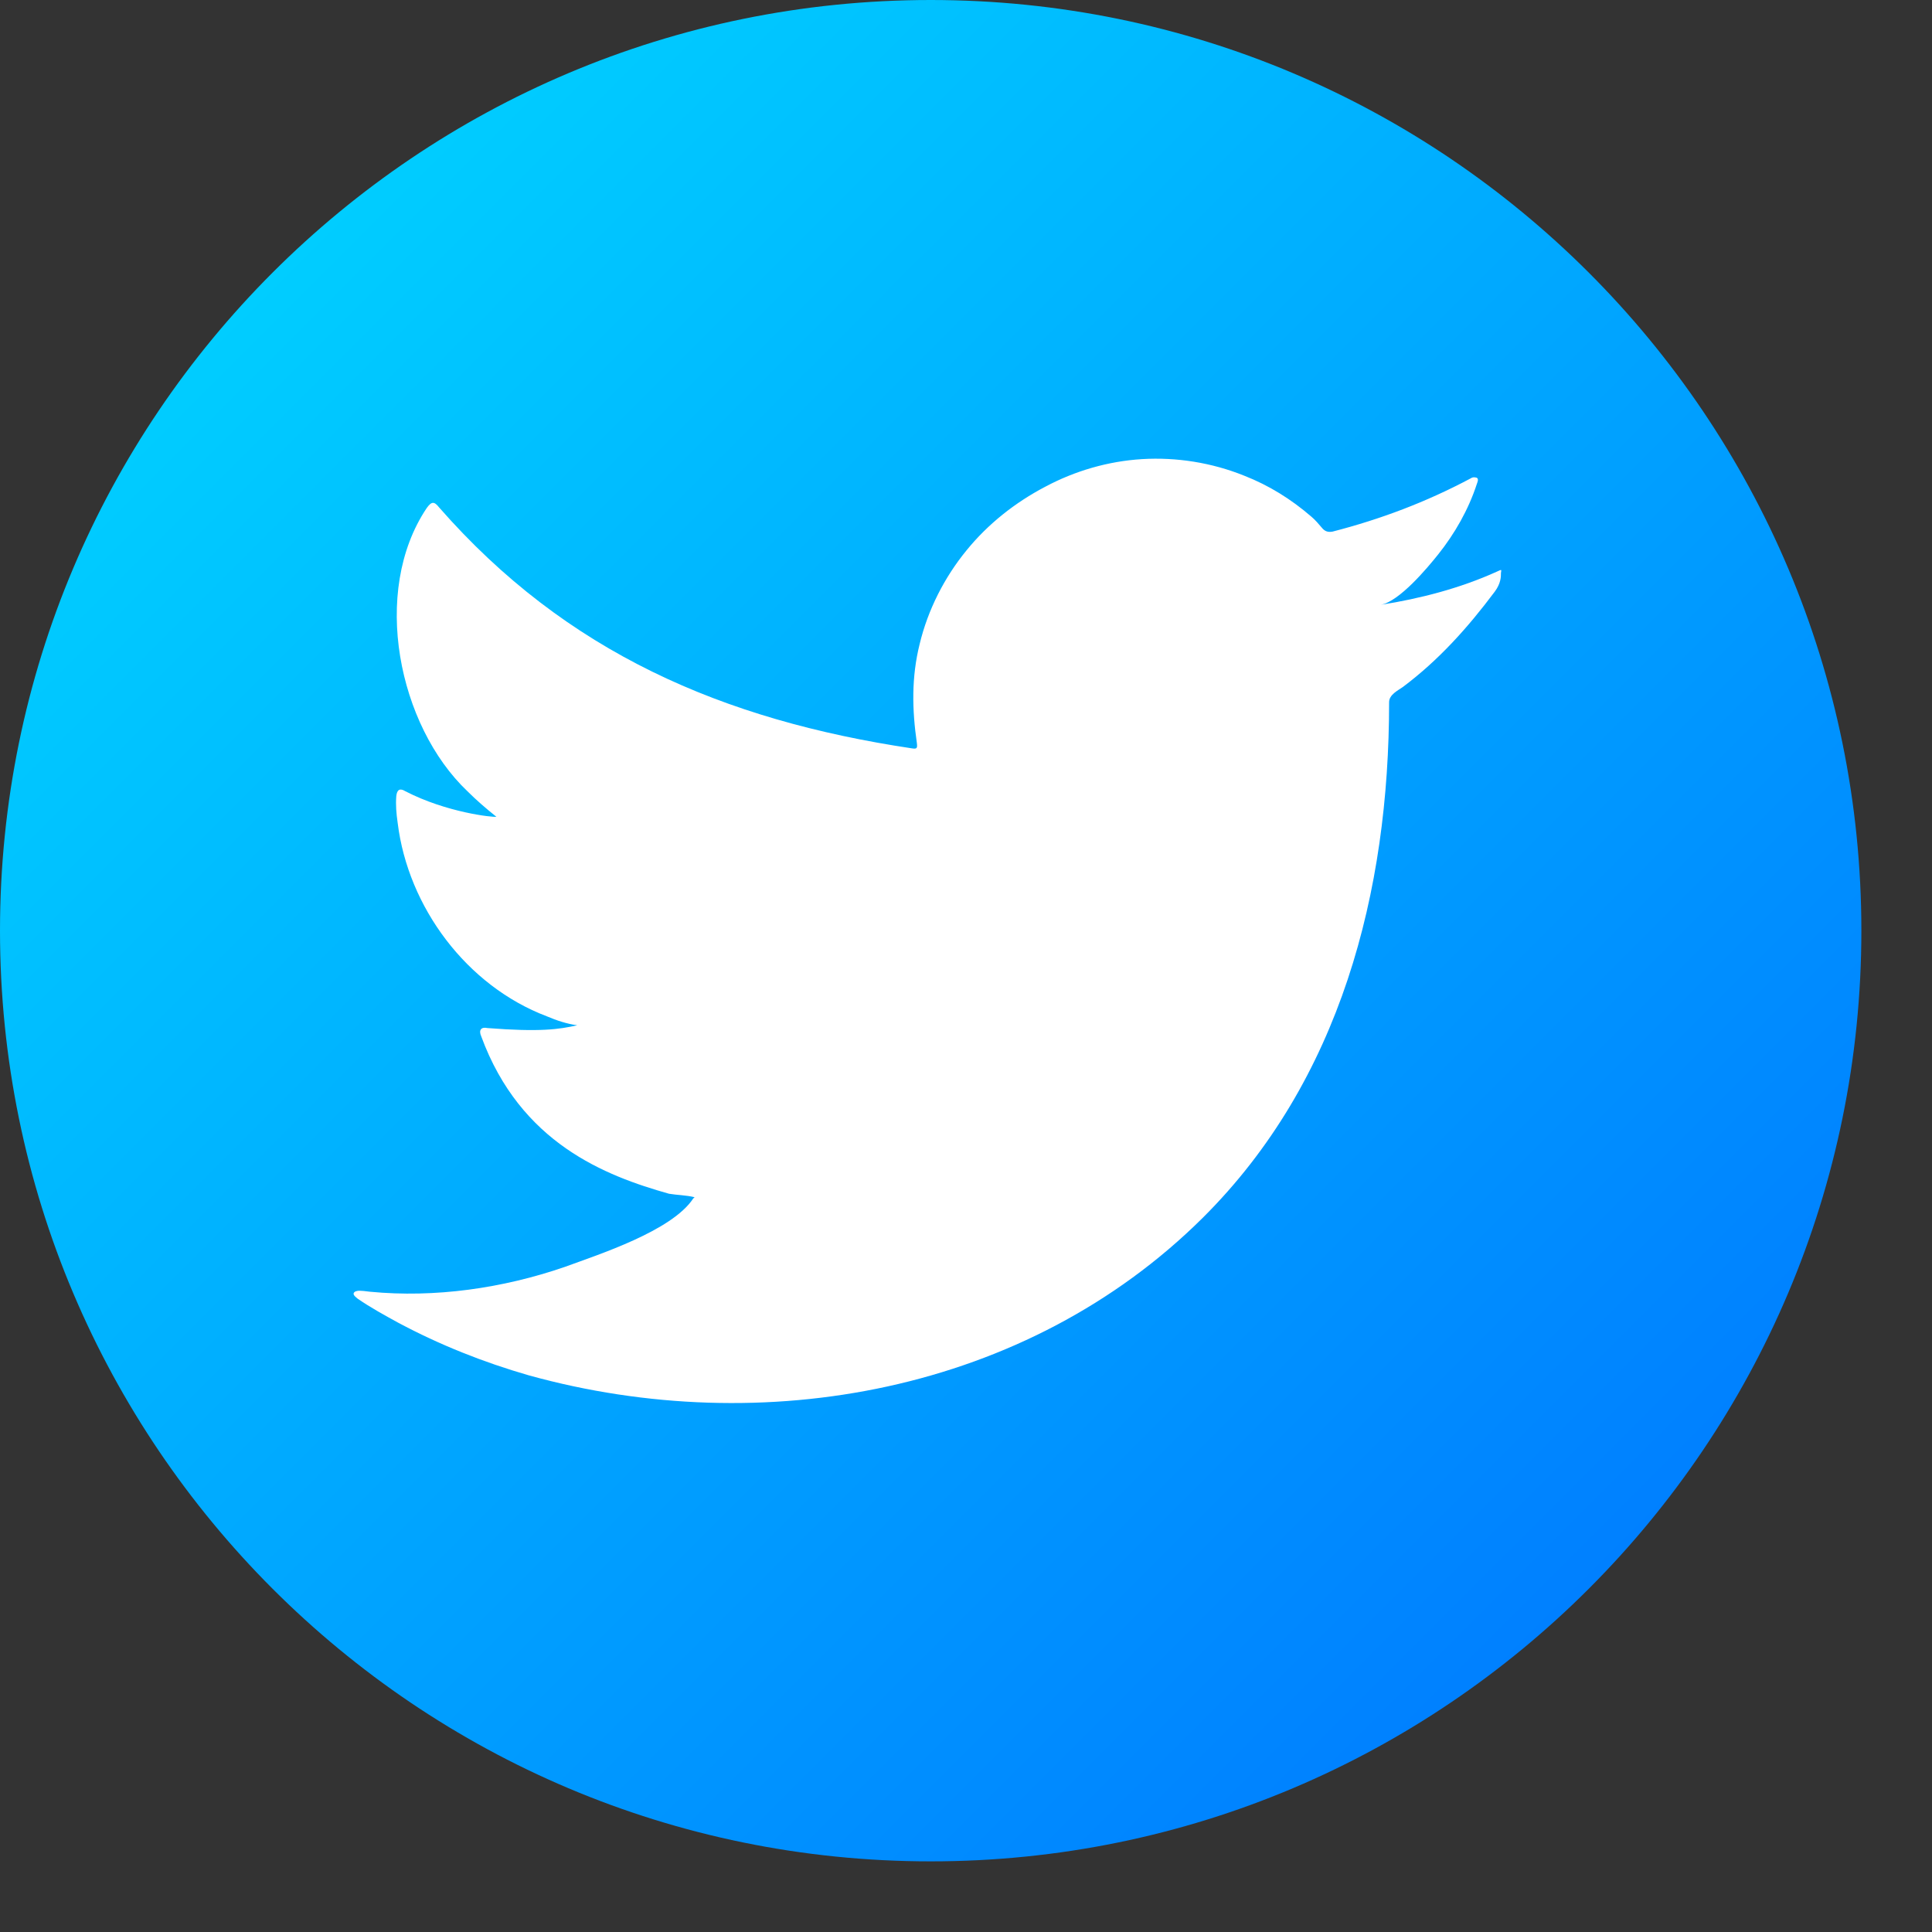 <svg width="25" height="25" viewBox="0 0 25 25" fill="none" xmlns="http://www.w3.org/2000/svg">
<rect x="0" y="0" width="25" height="25" fill="#333333" stroke="none"/>
<path d="M12.043 24.086C18.694 24.086 24.086 18.694 24.086 12.043C24.086 5.392 18.694 0 12.043 0C5.392 0 0 5.392 0 12.043C0 18.694 5.392 24.086 12.043 24.086Z" fill="url(#paint0_linear)"/>
<path d="M19.369 7.397C18.895 7.612 18.377 7.746 17.868 7.826C18.109 7.781 18.467 7.353 18.61 7.174C18.824 6.906 19.003 6.593 19.11 6.263C19.119 6.236 19.137 6.2 19.11 6.182C19.074 6.173 19.056 6.173 19.029 6.191C18.458 6.495 17.868 6.718 17.243 6.879C17.189 6.888 17.153 6.879 17.117 6.843C17.064 6.781 17.019 6.727 16.966 6.683C16.706 6.459 16.421 6.281 16.099 6.155C15.679 5.986 15.223 5.914 14.777 5.941C14.339 5.968 13.91 6.093 13.526 6.298C13.133 6.504 12.784 6.781 12.508 7.12C12.222 7.469 12.007 7.889 11.9 8.335C11.793 8.764 11.802 9.184 11.864 9.613C11.873 9.684 11.864 9.693 11.802 9.684C9.354 9.318 7.326 8.443 5.682 6.566C5.619 6.486 5.584 6.486 5.521 6.575C4.797 7.656 5.155 9.39 6.048 10.238C6.164 10.354 6.289 10.462 6.423 10.569C6.379 10.578 5.78 10.515 5.244 10.238C5.173 10.194 5.137 10.22 5.128 10.301C5.119 10.417 5.128 10.524 5.146 10.649C5.28 11.739 6.039 12.758 7.076 13.151C7.201 13.204 7.335 13.249 7.469 13.267C7.236 13.32 6.986 13.356 6.307 13.303C6.227 13.285 6.191 13.329 6.227 13.41C6.736 14.795 7.835 15.215 8.657 15.447C8.764 15.465 8.88 15.465 8.988 15.492C8.979 15.5 8.979 15.5 8.97 15.509C8.693 15.929 7.746 16.233 7.308 16.394C6.504 16.671 5.628 16.796 4.789 16.715C4.655 16.698 4.628 16.698 4.592 16.715C4.556 16.742 4.583 16.769 4.628 16.805C4.797 16.921 4.976 17.019 5.155 17.117C5.691 17.403 6.254 17.627 6.843 17.797C9.872 18.636 13.285 18.02 15.563 15.759C17.35 13.982 17.975 11.534 17.975 9.086C17.975 8.988 18.091 8.934 18.154 8.889C18.618 8.541 18.994 8.121 19.342 7.656C19.422 7.549 19.422 7.46 19.422 7.424C19.422 7.415 19.422 7.415 19.422 7.415C19.431 7.362 19.431 7.37 19.369 7.397Z" fill="white"/>
<defs>
<linearGradient id="paint0_linear" x1="3.529" y1="3.529" x2="20.566" y2="20.566" gradientUnits="userSpaceOnUse">
<stop stop-color="#00CDFF"/>
<stop offset="1" stop-color="#0080FF"/>
</linearGradient>
</defs>
</svg>
